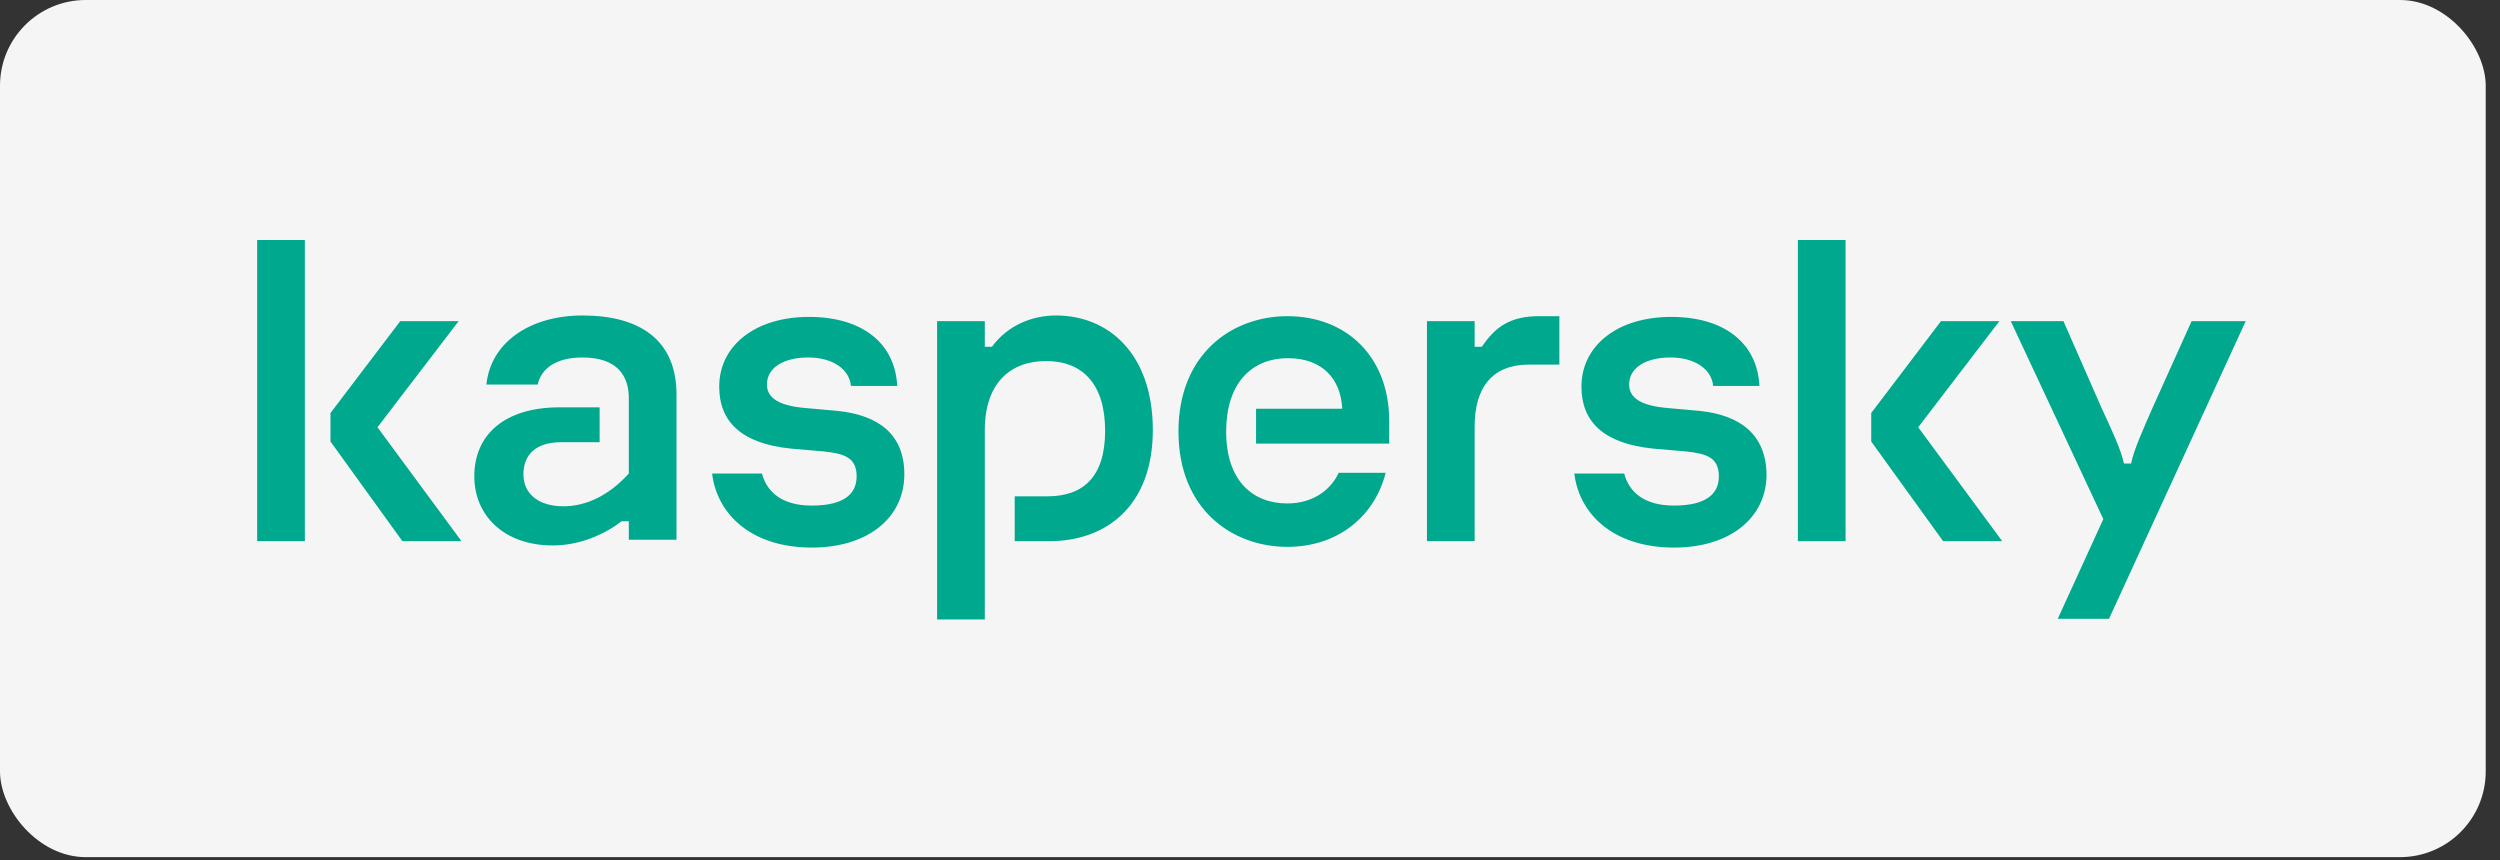 <?xml version="1.0" encoding="UTF-8"?> <svg xmlns="http://www.w3.org/2000/svg" width="125" height="43" viewBox="0 0 125 43" fill="none"><rect x="0" y="0" width="125" height="43" fill="#333333" stroke="none"/><rect width="124.286" height="42.857" rx="4.286" fill="#F5F5F5"></rect><path d="M57.641 21.505C57.641 25.279 55.327 27.058 52.479 27.058H50.735V24.816H52.373C54.117 24.816 55.256 23.89 55.256 21.541C55.256 19.227 54.153 18.052 52.301 18.052C50.521 18.052 49.24 19.155 49.24 21.505V30.974H46.855V16.058H49.24V17.34H49.596C50.379 16.272 51.589 15.774 52.8 15.774C55.434 15.774 57.641 17.696 57.641 21.505ZM41.871 20.544L40.269 20.401C39.023 20.295 38.346 19.939 38.346 19.227C38.346 18.372 39.201 17.874 40.411 17.874C41.657 17.874 42.476 18.479 42.547 19.298H44.861C44.754 17.162 43.117 15.845 40.447 15.845C37.777 15.845 35.961 17.269 35.961 19.333C35.961 21.078 37.065 22.181 39.557 22.431L41.194 22.573C42.191 22.68 42.832 22.858 42.832 23.819C42.832 24.673 42.227 25.279 40.589 25.279C39.094 25.279 38.346 24.602 38.097 23.677H35.605C35.855 25.741 37.599 27.379 40.589 27.379C43.401 27.379 45.217 25.884 45.217 23.712C45.217 21.719 43.935 20.757 41.871 20.544ZM66.933 23.641C66.541 24.495 65.651 25.172 64.37 25.172C62.625 25.172 61.308 24.032 61.308 21.576C61.308 19.227 62.518 17.91 64.405 17.91C66.078 17.91 67.039 18.906 67.111 20.437H62.803V22.181H69.46V21.042C69.46 17.874 67.36 15.809 64.37 15.809C61.593 15.809 58.923 17.696 58.923 21.576C58.923 25.456 61.593 27.343 64.37 27.343C66.933 27.343 68.748 25.777 69.282 23.641H66.933ZM29.126 15.774C26.492 15.774 24.534 17.126 24.32 19.227H26.884C27.061 18.444 27.773 17.874 29.126 17.874C30.871 17.874 31.44 18.799 31.44 19.903V23.677C30.443 24.78 29.304 25.314 28.165 25.314C26.99 25.314 26.172 24.744 26.172 23.712C26.172 22.715 26.812 22.11 28.058 22.11H29.981V20.366H27.987C25.246 20.366 23.715 21.719 23.715 23.819C23.715 25.777 25.21 27.272 27.631 27.272C28.984 27.272 30.194 26.738 31.084 26.062H31.44V26.987H33.825V19.725C33.825 16.984 31.974 15.774 29.126 15.774ZM12.857 27.058H15.243V12H12.857V27.058ZM22.932 16.058H20.013L16.524 20.651V22.075L20.12 27.058H23.074L18.874 21.363L22.932 16.058ZM109.58 16.058L107.623 20.401C107.16 21.469 106.697 22.466 106.555 23.178H106.199C106.056 22.502 105.593 21.505 105.095 20.437L103.173 16.058H100.538L105.166 25.955L102.888 30.939H105.451L112.286 16.058H109.58ZM99.969 16.058H97.049L93.561 20.651V22.075L97.156 27.058H100.111L95.91 21.363L99.969 16.058ZM84.981 20.544L83.379 20.401C82.133 20.295 81.457 19.939 81.457 19.227C81.457 18.372 82.311 17.874 83.522 17.874C84.768 17.874 85.587 18.479 85.658 19.298H87.972C87.865 17.162 86.227 15.845 83.557 15.845C80.888 15.845 79.072 17.269 79.072 19.333C79.072 21.078 80.175 22.181 82.668 22.431L84.305 22.573C85.302 22.68 85.943 22.858 85.943 23.819C85.943 24.673 85.337 25.279 83.7 25.279C82.205 25.279 81.457 24.602 81.208 23.677H78.716C78.965 25.741 80.71 27.379 83.7 27.379C86.512 27.379 88.328 25.884 88.328 23.712C88.292 21.719 87.011 20.757 84.981 20.544ZM89.894 27.058H92.279V12H89.894V27.058ZM74.088 17.34H73.732V16.058H71.347V27.058H73.732V21.327C73.732 19.369 74.622 18.23 76.438 18.23H77.968V15.809H77.078C75.441 15.774 74.729 16.414 74.088 17.34Z" fill="#00A88E"></path></svg> 